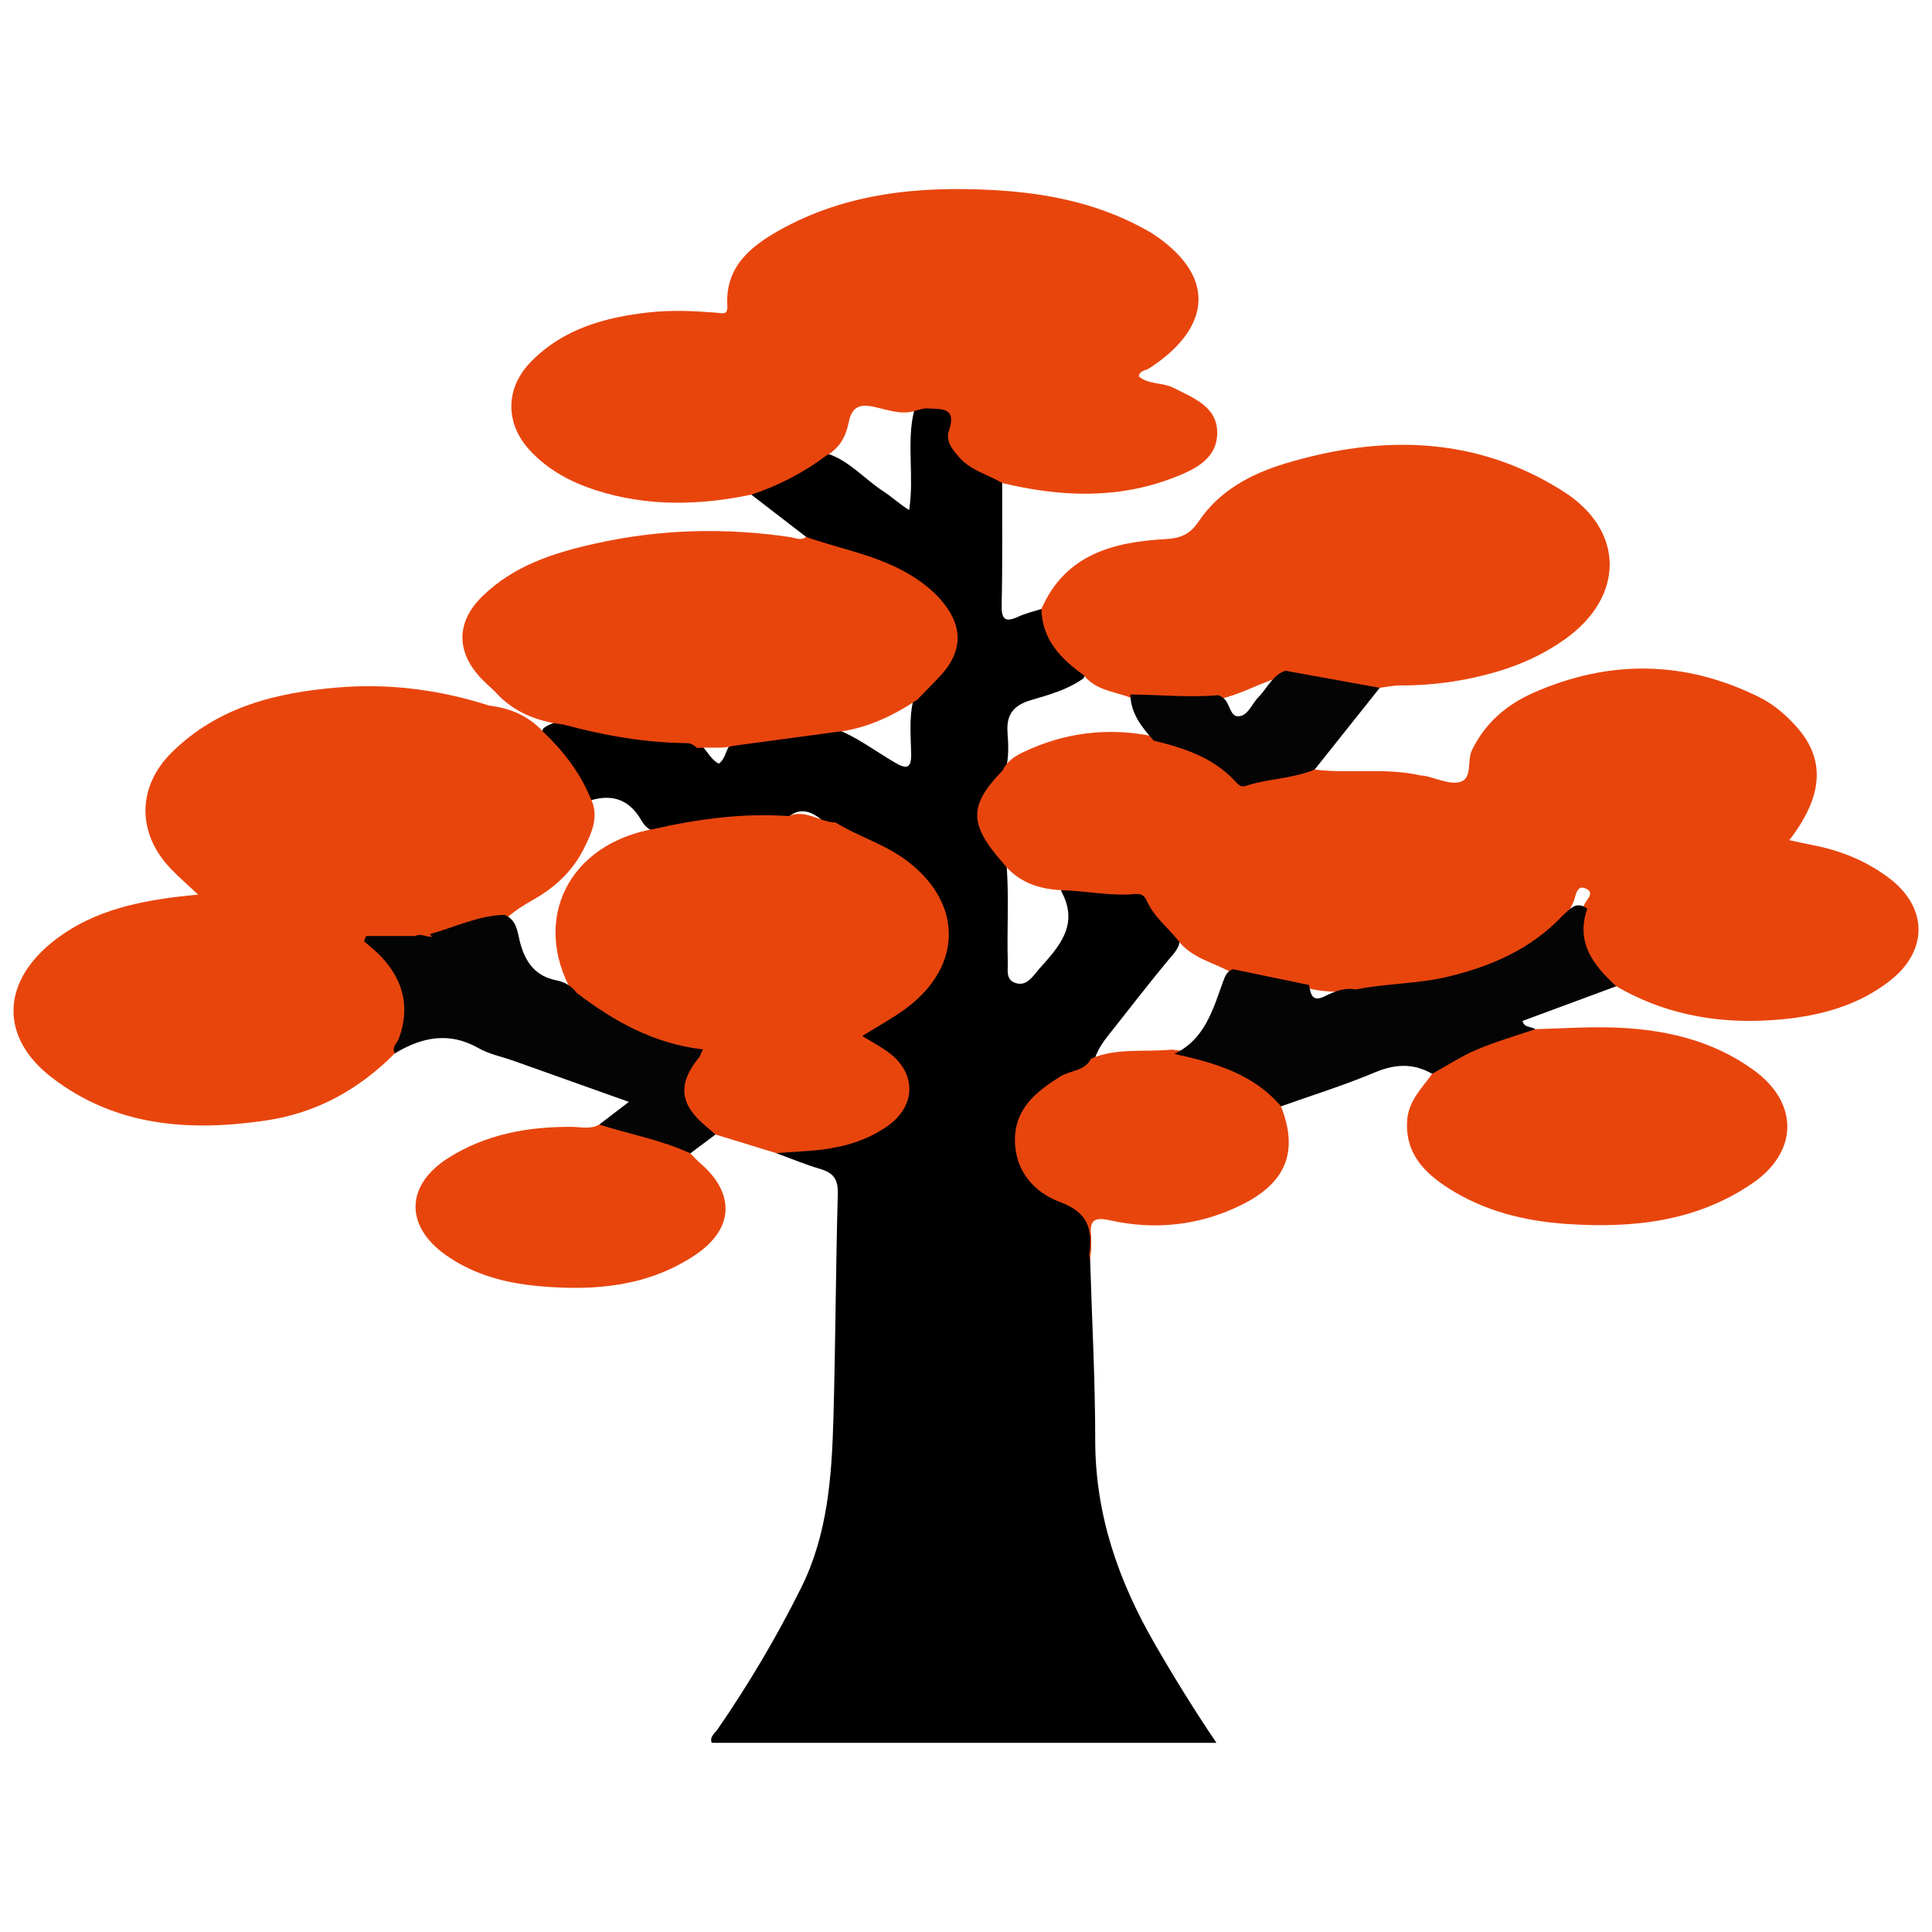 <svg width="151" height="151" viewBox="0 0 151 151" fill="none" xmlns="http://www.w3.org/2000/svg">
<path fill-rule="evenodd" clip-rule="evenodd" d="M85.205 98.555C85.348 103.234 85.6 107.91 85.6 112.589C85.604 118.375 87.41 123.558 90.25 128.475C91.741 131.063 93.308 133.6 95.072 136.213C81.811 136.213 68.736 136.213 55.627 136.213C55.442 135.738 55.866 135.476 56.085 135.158C58.521 131.622 60.705 127.942 62.62 124.088C64.695 119.912 65.006 115.418 65.136 110.895C65.304 105.034 65.317 99.164 65.481 93.299C65.51 92.159 65.128 91.66 64.107 91.363C62.935 91.02 61.806 90.542 60.655 90.123C61.163 89.445 61.906 89.661 62.574 89.614C64.826 89.445 67.014 89.051 68.938 87.751C71.105 86.294 71.139 84.028 69.026 82.466C66.817 80.826 66.817 80.826 69.144 79.48C75.141 75.999 75.288 70.667 69.513 66.893C68.119 65.983 66.455 65.614 65.124 64.602C64.8 64.416 64.443 64.267 64.158 64.034C63.162 63.217 62.221 63.141 61.31 64.157C58.996 64.517 56.639 64.073 54.333 64.611C53.413 64.826 52.515 65.237 51.532 65.123C50.923 65.017 50.427 64.644 50.146 64.149C49.238 62.552 47.949 62.04 46.223 62.535C45.836 62.468 45.53 62.256 45.374 61.896C44.74 60.413 43.946 59.058 42.64 58.055C42.295 57.788 42.174 57.347 42.48 56.915C42.993 56.53 43.581 56.382 44.202 56.335C47.264 56.941 50.318 57.589 53.46 57.614C53.888 57.618 54.283 57.8 54.619 58.084C55.215 58.525 55.467 59.312 56.177 59.685C56.791 59.262 56.698 58.377 57.311 57.974C59.907 57.398 62.536 57.038 65.191 56.911C66.905 57.551 68.358 58.669 69.921 59.588C70.798 60.1 71.248 60.142 71.214 58.885C71.181 57.546 71.063 56.195 71.344 54.861C71.689 53.853 72.487 53.197 73.171 52.456C74.768 50.724 74.826 48.898 73.218 47.162C71.139 44.913 68.358 43.977 65.531 43.151C64.637 42.889 63.587 42.923 63.007 41.966C61.579 40.864 60.151 39.763 58.723 38.662C58.811 38.315 59.059 38.095 59.361 37.993C60.945 37.464 62.368 36.651 63.704 35.66C63.965 35.465 64.288 35.406 64.616 35.435C66.35 35.981 67.518 37.4 68.984 38.362C69.652 38.798 70.244 39.348 71.055 39.865C71.47 37.21 70.832 34.622 71.441 32.115C72.214 31.158 73.142 31.492 74.041 31.827C74.931 32.157 74.646 32.945 74.658 33.61C74.679 35.101 75.65 35.871 76.792 36.541C77.355 36.867 78.166 36.896 78.329 37.752C78.321 40.924 78.359 44.092 78.287 47.259C78.262 48.403 78.548 48.678 79.581 48.2C80.157 47.933 80.787 47.793 81.391 47.594C82.29 48.568 82.072 50.169 83.286 50.982C83.676 51.24 84.017 51.596 84.353 51.931C84.647 52.227 85.008 52.524 84.68 53.019C83.445 53.904 82.001 54.302 80.585 54.717C79.262 55.107 78.636 55.814 78.745 57.246C78.817 58.199 78.859 59.173 78.611 60.121C76.427 62.582 76.502 65.025 78.657 67.461C78.88 70.036 78.686 72.615 78.766 75.19C78.787 75.799 78.573 76.587 79.396 76.837C80.123 77.061 80.572 76.515 80.988 76.007C81.055 75.927 81.118 75.838 81.19 75.757C82.765 74.008 84.386 72.272 82.937 69.642C83.067 69.278 83.361 69.176 83.697 69.189C85.445 69.252 87.171 69.587 88.923 69.633C89.49 69.65 89.897 70.07 90.178 70.535C90.766 71.497 91.741 72.153 92.199 73.208C92.304 74.004 91.766 74.491 91.325 75.02C89.716 76.951 88.192 78.95 86.625 80.915C86.188 81.462 85.806 82.042 85.575 82.711C85.298 83.329 84.836 83.745 84.218 83.999C83.777 84.185 83.34 84.384 82.92 84.617C78.796 86.878 78.527 91.211 82.689 93.35C85.033 94.557 85.516 95.996 85.201 98.233C85.189 98.338 85.201 98.449 85.205 98.555Z" fill="black"/>
<path fill-rule="evenodd" clip-rule="evenodd" d="M78.355 67.405C75.713 64.394 75.718 62.946 78.368 60.21C78.704 59.486 79.326 59.096 80.01 58.77C83.228 57.245 86.579 56.839 90.066 57.533C92.313 57.826 94.371 58.626 96.101 60.104C96.921 60.807 97.693 60.943 98.714 60.71C100.037 60.405 101.356 59.952 102.75 60.147C105.497 60.49 108.286 59.977 111.017 60.604C111.122 60.625 111.231 60.617 111.336 60.638C112.272 60.824 113.31 61.345 114.129 61.112C115.095 60.833 114.641 59.46 115.049 58.618C116.103 56.458 117.808 55.039 119.896 54.124C125.797 51.541 131.69 51.604 137.499 54.489C138.663 55.069 139.637 55.916 140.486 56.89C142.67 59.384 142.498 62.243 139.847 65.665C140.523 65.809 141.103 65.944 141.691 66.054C143.871 66.474 145.883 67.295 147.66 68.638C150.676 70.921 150.713 74.292 147.74 76.629C145.303 78.544 142.439 79.348 139.427 79.653C134.82 80.115 130.401 79.458 126.322 77.082C124.063 76.261 122.975 73.724 123.718 71.014C123.735 70.463 124.798 69.849 123.958 69.455C123.143 69.07 123.181 70.171 122.903 70.658C122.677 71.064 122.525 71.518 122.244 71.903C119.258 75.38 115.166 76.447 110.92 77.159C109.244 77.438 107.551 77.582 105.85 77.633C104.657 77.464 103.431 77.578 102.255 77.235C100.239 77.218 98.37 76.468 96.421 76.096C94.951 75.236 93.14 74.94 92.04 73.453C91.212 72.428 90.137 71.602 89.604 70.349C89.427 69.934 89.087 69.841 88.701 69.874C86.81 70.048 84.95 69.641 83.072 69.578C81.203 69.51 79.552 68.96 78.355 67.405Z" fill="#E8450D"/>
<path fill-rule="evenodd" clip-rule="evenodd" d="M42.464 57.208C44.001 58.677 45.295 60.32 46.122 62.307C46.882 63.751 46.261 65.068 45.643 66.309C44.77 68.071 43.363 69.375 41.657 70.332C40.96 70.722 40.292 71.145 39.691 71.67C37.751 72.119 35.869 72.78 33.95 73.305C33.437 73.424 32.895 73.314 32.396 73.508C31.459 73.724 30.497 73.534 29.43 73.695C31.774 76.303 33.11 79.039 30.858 82.33C28.061 85.146 24.747 86.984 20.828 87.569C14.855 88.454 9.059 88.069 4.052 84.219C0.07 81.161 0.079 76.96 3.939 73.754C6.808 71.37 10.273 70.531 13.864 70.091C14.335 70.031 14.805 69.993 15.49 69.921C14.679 69.159 13.961 68.549 13.318 67.867C10.689 65.093 10.718 61.489 13.419 58.813C17.018 55.247 21.588 54.129 26.406 53.731C30.434 53.4 34.382 53.904 38.234 55.149C39.88 55.344 41.325 55.95 42.464 57.208Z" fill="#E8450D"/>
<path fill-rule="evenodd" clip-rule="evenodd" d="M78.33 37.752C77.242 37.095 75.949 36.807 75.037 35.812C74.466 35.189 73.882 34.482 74.159 33.678C74.819 31.784 73.534 31.988 72.467 31.92C72.215 31.903 71.95 32.005 71.69 32.051C70.556 32.487 69.468 32.056 68.392 31.814C67.254 31.556 66.586 31.721 66.33 33.025C66.12 34.088 65.612 35.058 64.583 35.609C62.794 36.951 60.836 37.959 58.723 38.662C54.645 39.505 50.592 39.607 46.572 38.315C44.615 37.684 42.834 36.735 41.418 35.206C39.457 33.093 39.482 30.332 41.494 28.278C44.035 25.682 47.299 24.792 50.751 24.411C52.503 24.221 54.263 24.301 56.018 24.441C56.422 24.475 56.892 24.665 56.846 23.903C56.669 20.904 58.606 19.299 60.857 18.029C66.12 15.06 71.874 14.535 77.746 14.861C81.707 15.086 85.567 15.839 89.133 17.728C89.511 17.927 89.889 18.131 90.242 18.368C95.409 21.874 94.321 25.923 89.755 28.824C89.503 28.985 89.104 28.934 89.003 29.413C89.772 30.078 90.864 29.874 91.742 30.323C93.275 31.107 95.115 31.776 95.135 33.783C95.156 35.876 93.355 36.71 91.687 37.349C87.294 39.039 82.82 38.827 78.33 37.752Z" fill="#E8450D"/>
<path fill-rule="evenodd" clip-rule="evenodd" d="M84.701 52.765C82.912 51.49 81.446 50.004 81.392 47.594C83.273 43.308 87.033 42.359 91.107 42.135C92.291 42.067 93.001 41.762 93.69 40.746C95.32 38.328 97.802 37.019 100.49 36.214C108 33.965 115.359 34.075 122.176 38.4C127.023 41.474 126.981 46.658 122.29 49.978C120.66 51.134 118.879 51.947 116.968 52.507C114.494 53.231 111.982 53.586 109.407 53.574C108.882 53.574 108.362 53.692 107.836 53.756C105.976 54.162 104.195 53.68 102.41 53.248C101.801 53.095 101.213 52.854 100.583 52.807C98.676 53.201 97.021 54.336 95.097 54.671C92.938 55.031 90.783 54.849 88.624 54.641C87.31 54.035 85.701 54.056 84.701 52.765Z" fill="#E8450D"/>
<path fill-rule="evenodd" clip-rule="evenodd" d="M51.125 64.784C54.586 64.005 58.081 63.531 61.638 63.785C62.961 63.209 64.07 64.263 65.313 64.289C67.035 65.356 69.001 65.923 70.669 67.122C75.264 70.425 75.344 75.473 70.774 78.844C69.757 79.594 68.636 80.195 67.388 80.971C68.115 81.415 68.749 81.758 69.337 82.173C71.643 83.791 71.656 86.4 69.358 88.018C67.414 89.381 65.187 89.839 62.873 89.974C62.138 90.017 61.399 90.076 60.66 90.123C59.08 89.64 57.501 89.157 55.922 88.67C53.456 87.781 52.427 85.515 53.662 83.363C54.225 82.385 53.876 82.211 53.04 82.025C49.861 81.331 47.059 79.903 44.736 77.57C41.494 71.857 44.451 65.945 51.125 64.784Z" fill="#E8450D"/>
<path fill-rule="evenodd" clip-rule="evenodd" d="M54.507 58.469C54.263 58.275 54.045 58.08 53.683 58.08C50.407 58.054 47.211 57.483 44.056 56.632C41.973 56.386 40.117 55.666 38.68 54.048C38.294 53.68 37.89 53.328 37.529 52.938C35.652 50.897 35.668 48.614 37.655 46.65C40.112 44.214 43.275 43.206 46.522 42.482C51.566 41.356 56.661 41.22 61.777 41.982C62.181 42.046 62.605 42.279 63.008 41.965C65.696 42.923 68.557 43.384 71.06 44.883C71.984 45.438 72.828 46.065 73.534 46.878C75.344 48.974 75.277 50.982 73.345 52.985C72.79 53.557 72.236 54.129 71.682 54.696C69.695 56.013 67.582 57.004 65.175 57.233C62.554 57.584 59.933 57.94 57.312 58.292C56.388 58.559 55.439 58.355 54.507 58.469Z" fill="#E8450D"/>
<path fill-rule="evenodd" clip-rule="evenodd" d="M119.993 80.437C122.005 80.386 124.021 80.242 126.029 80.305C129.973 80.424 133.753 81.25 137.033 83.613C140.595 86.175 140.582 89.995 136.979 92.473C132.577 95.497 127.583 96.009 122.446 95.662C119.174 95.437 116.015 94.666 113.205 92.867C111.298 91.643 109.79 90.101 109.984 87.535C110.097 86.027 111.134 85.044 111.937 83.926C112.054 83.329 112.55 83.071 112.995 82.8C115.154 81.5 117.431 80.534 119.993 80.437Z" fill="#E8450D"/>
<path fill-rule="evenodd" clip-rule="evenodd" d="M53.952 90.144C54.212 90.402 54.46 90.681 54.741 90.923C57.475 93.286 57.37 96.043 54.35 98.076C50.667 100.553 46.5 100.901 42.237 100.532C39.561 100.299 36.982 99.643 34.756 98.029C31.619 95.751 31.732 92.6 35.029 90.508C37.965 88.649 41.229 88.06 44.644 88.069C45.374 88.069 46.135 88.297 46.836 87.891C49.419 87.963 51.86 88.479 53.952 90.144Z" fill="#E8450D"/>
<path fill-rule="evenodd" clip-rule="evenodd" d="M85.206 98.554C85.18 98.351 85.113 98.139 85.143 97.945C85.411 96.009 84.97 94.734 82.866 93.955C80.82 93.201 79.317 91.511 79.325 89.076C79.329 86.628 81.005 85.303 82.874 84.134C83.664 83.643 84.786 83.727 85.281 82.736C87.306 81.872 89.46 82.245 91.556 82.038C93.82 82.232 95.933 82.927 97.869 84.109C98.814 84.68 99.844 85.222 100.121 86.468C101.503 90.012 100.541 92.443 96.992 94.192C93.724 95.797 90.258 96.157 86.739 95.374C85.399 95.077 85.172 95.475 85.273 96.649C85.327 97.275 85.231 97.919 85.206 98.554Z" fill="#E8450D"/>
<path fill-rule="evenodd" clip-rule="evenodd" d="M100.121 86.468C97.924 83.888 94.883 83.058 91.779 82.368C94.161 81.246 94.795 78.921 95.597 76.706C95.74 76.312 95.896 75.901 96.358 75.749C98.34 76.164 100.327 76.575 102.314 76.985C102.448 77.714 102.54 78.374 103.595 77.841C104.313 77.481 105.115 77.168 105.976 77.333C108.375 76.85 110.844 76.905 113.234 76.32C116.615 75.499 119.69 74.152 122.13 71.564C122.689 71.073 123.185 70.366 124.054 71.022C123.134 73.682 124.546 75.452 126.322 77.083C123.882 77.985 121.442 78.891 118.997 79.793C119.115 80.348 119.673 80.204 119.993 80.437C118.459 80.962 116.893 81.411 115.406 82.042C114.2 82.555 113.087 83.291 111.936 83.927C110.449 83.071 109.013 83.16 107.43 83.825C105.044 84.829 102.561 85.6 100.121 86.468Z" fill="#040404"/>
<path fill-rule="evenodd" clip-rule="evenodd" d="M53.952 90.144C51.675 89.085 49.205 88.653 46.836 87.891C47.542 87.349 48.248 86.811 49.151 86.12C46.001 84.998 43.06 83.948 40.116 82.902C39.213 82.58 38.23 82.394 37.411 81.924C35.105 80.611 32.971 81.055 30.859 82.33C30.586 81.847 31.031 81.551 31.169 81.178C32.064 78.773 31.543 76.668 29.846 74.826C29.426 74.368 28.922 73.983 28.456 73.568C28.506 73.432 28.557 73.297 28.607 73.157C29.892 73.157 31.178 73.157 32.463 73.157C32.849 72.945 33.215 73.186 33.589 73.208C33.799 73.216 33.866 73.102 33.656 73.14C33.652 73.14 33.635 73.051 33.622 73.004C35.55 72.462 37.382 71.556 39.431 71.501C40.439 71.903 40.444 72.932 40.67 73.741C41.099 75.262 41.867 76.295 43.476 76.617C44.09 76.74 44.669 77.036 45.056 77.591C47.975 79.814 51.1 81.58 54.939 82.017C54.783 82.334 54.729 82.533 54.607 82.681C52.973 84.697 53.116 86.281 55.082 87.946C55.363 88.183 55.64 88.428 55.922 88.67C55.266 89.161 54.607 89.652 53.952 90.144Z" fill="#040404"/>
<path fill-rule="evenodd" clip-rule="evenodd" d="M100.452 52.422C102.914 52.867 105.375 53.311 107.836 53.76C106.144 55.886 104.447 58.016 102.754 60.142C101.019 60.875 99.104 60.841 97.34 61.434C96.97 61.557 96.743 61.282 96.525 61.049C94.803 59.19 92.526 58.461 90.174 57.885C89.246 56.847 88.381 55.78 88.343 54.281C90.632 54.289 92.917 54.544 95.206 54.332C95.357 54.387 95.5 54.459 95.626 54.561C96.13 54.959 96.126 56.001 96.785 55.984C97.541 55.962 97.835 55.01 98.356 54.489C99.045 53.79 99.44 52.786 100.452 52.422Z" fill="#040404"/>
</svg>
